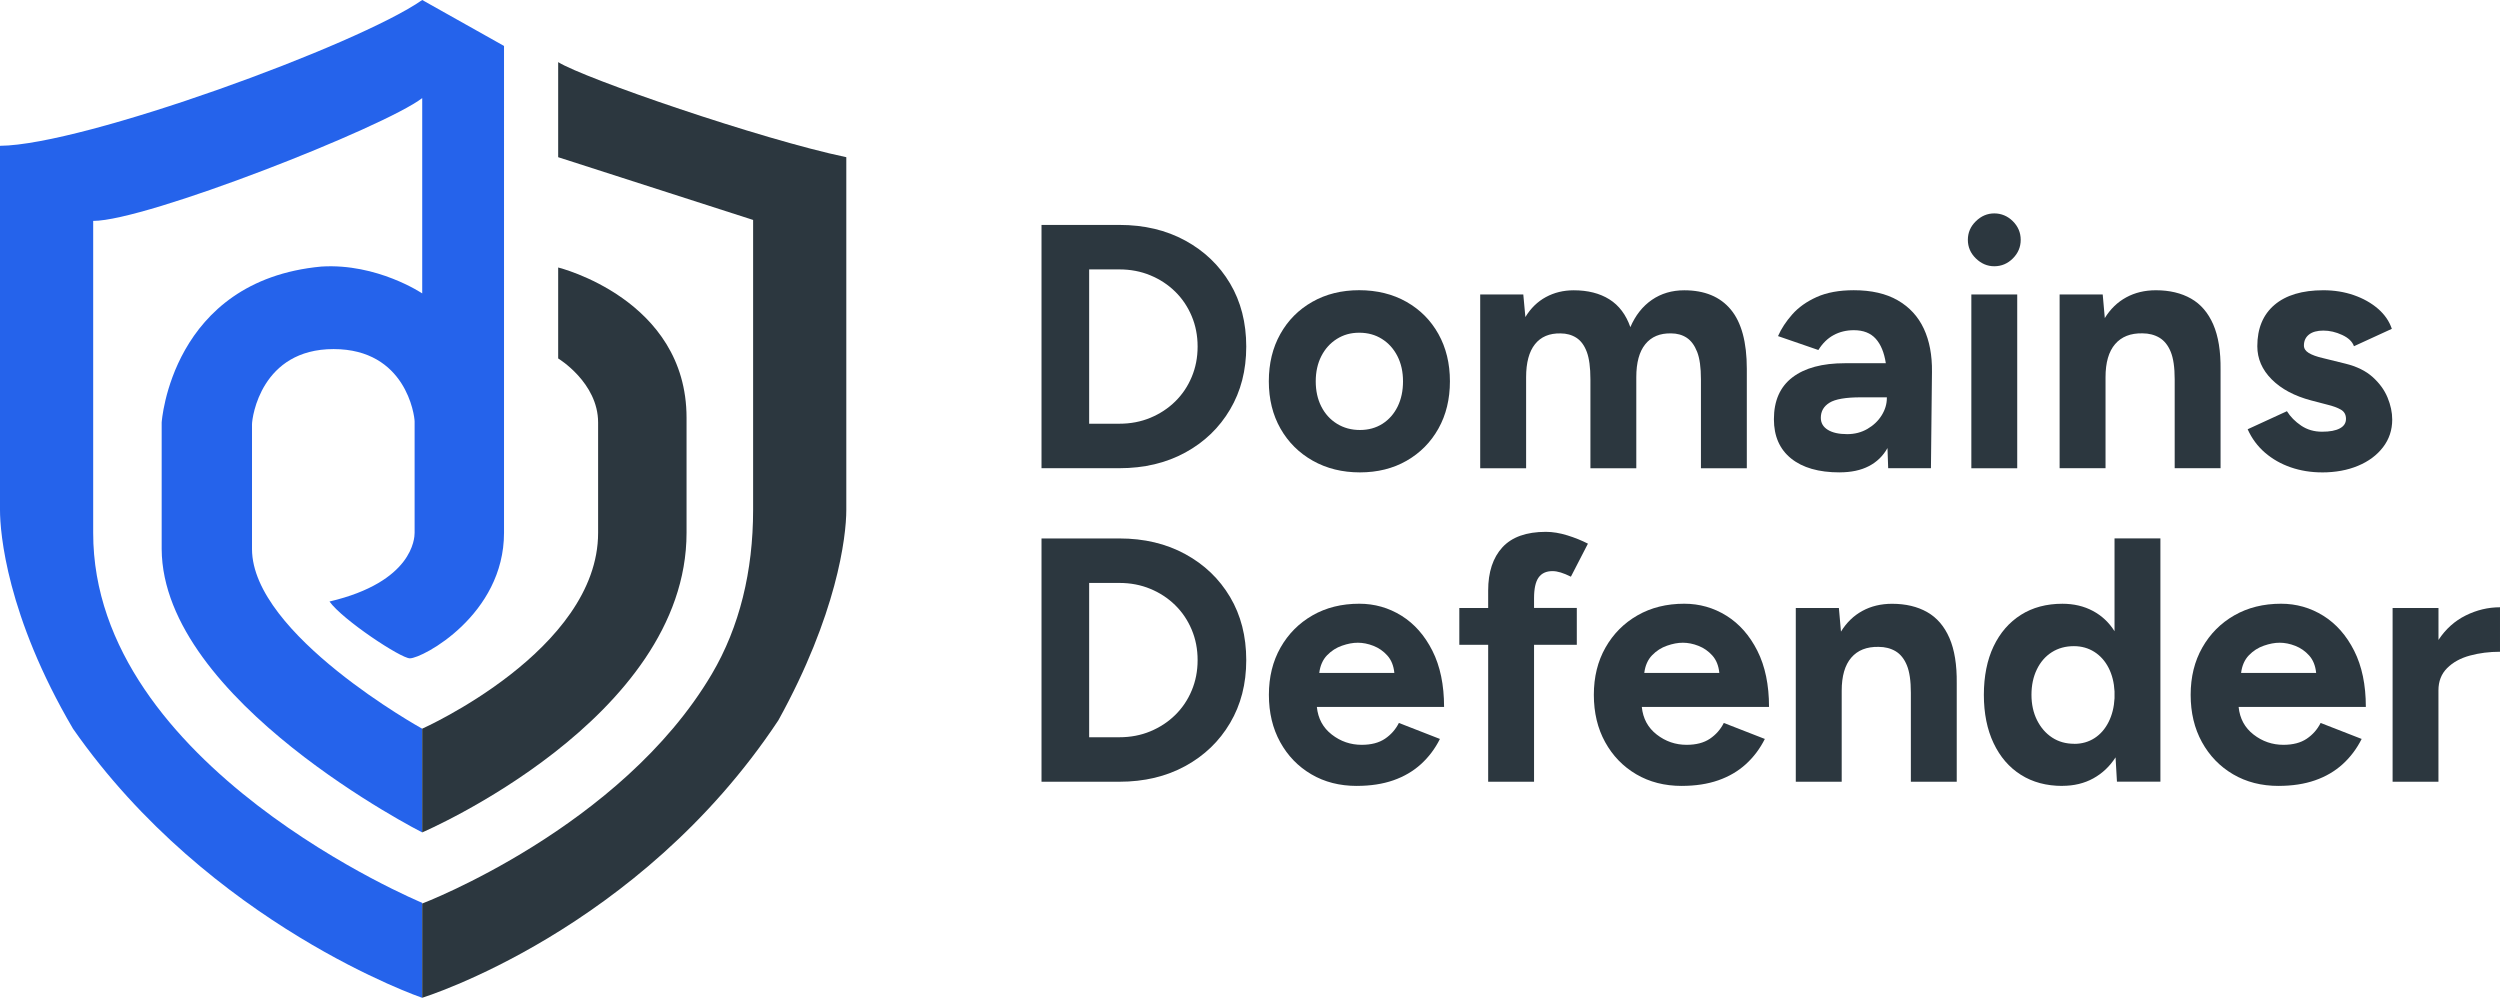 <?xml version="1.0" encoding="UTF-8"?>
<svg id="Calque_2" data-name="Calque 2" xmlns="http://www.w3.org/2000/svg" viewBox="0 0 753.04 300.56">
  <defs>
    <style>
      .cls-1 {
        fill: none;
      }

      .cls-2 {
        fill: #2c373f;
      }

      .cls-3 {
        fill: #2563eb;
      }
    </style>
  </defs>
  <g id="Calque_1-2" data-name="Calque 1">
    <g>
      <g>
        <g>
          <path class="cls-2" d="M313.72,141.04v-73.29h23.45c7.47,0,14.08,1.57,19.84,4.71,5.76,3.14,10.26,7.45,13.51,12.93,3.25,5.48,4.87,11.81,4.87,19s-1.62,13.44-4.87,18.95c-3.25,5.51-7.75,9.84-13.51,12.98-5.76,3.14-12.37,4.71-19.84,4.71h-23.45ZM328.07,127.63h9.11c3.35,0,6.46-.59,9.32-1.78,2.86-1.19,5.36-2.83,7.49-4.92,2.13-2.09,3.79-4.55,4.97-7.38,1.19-2.83,1.78-5.88,1.78-9.16s-.59-6.33-1.78-9.16c-1.19-2.83-2.84-5.29-4.97-7.38-2.13-2.09-4.62-3.73-7.49-4.92-2.86-1.19-5.97-1.78-9.32-1.78h-9.11v46.49Z"/>
          <path class="cls-2" d="M409.63,142.29c-5.3,0-10.03-1.17-14.19-3.51-4.15-2.34-7.4-5.57-9.74-9.69-2.34-4.12-3.51-8.86-3.51-14.24s1.15-10.12,3.46-14.24c2.3-4.12,5.51-7.35,9.63-9.69,4.12-2.34,8.83-3.51,14.13-3.51s10.12,1.17,14.24,3.51c4.12,2.34,7.33,5.57,9.63,9.69,2.3,4.12,3.46,8.87,3.46,14.24s-1.15,10.12-3.46,14.24c-2.3,4.12-5.5,7.35-9.58,9.69-4.08,2.34-8.78,3.51-14.08,3.51ZM409.63,129.52c2.58,0,4.85-.63,6.81-1.88,1.95-1.26,3.47-2.98,4.55-5.18,1.08-2.2,1.62-4.73,1.62-7.59s-.56-5.39-1.68-7.59c-1.12-2.2-2.67-3.93-4.66-5.18-1.99-1.26-4.28-1.88-6.86-1.88s-4.76.63-6.75,1.88c-1.99,1.26-3.54,2.98-4.66,5.18-1.12,2.2-1.68,4.73-1.68,7.59s.56,5.39,1.68,7.59c1.12,2.2,2.69,3.93,4.71,5.18s4.33,1.88,6.91,1.88Z"/>
          <path class="cls-2" d="M445.86,141.04v-52.35h12.98l.63,6.81c1.6-2.65,3.67-4.66,6.18-6.02,2.51-1.36,5.3-2.04,8.38-2.04,4.26,0,7.83.91,10.73,2.72,2.9,1.82,5.01,4.61,6.33,8.38,1.53-3.56,3.7-6.3,6.49-8.22,2.79-1.92,6.04-2.88,9.74-2.88,6.14,0,10.82,1.94,14.03,5.81,3.21,3.87,4.82,9.83,4.82,17.85v29.94h-13.82v-26.8c0-3.56-.38-6.32-1.15-8.27-.77-1.95-1.82-3.37-3.14-4.24-1.33-.87-2.9-1.31-4.71-1.31-3.35-.07-5.93,1.01-7.75,3.25-1.82,2.23-2.72,5.55-2.72,9.95v27.43h-13.82v-26.8c0-3.56-.37-6.32-1.1-8.27-.73-1.95-1.78-3.37-3.14-4.24-1.36-.87-2.95-1.31-4.76-1.31-3.35-.07-5.92,1.01-7.7,3.25-1.78,2.23-2.67,5.55-2.67,9.95v27.43h-13.82Z"/>
          <path class="cls-2" d="M554.12,142.29c-6.28,0-11.15-1.4-14.61-4.19-3.46-2.79-5.18-6.74-5.18-11.83,0-5.58,1.87-9.79,5.6-12.62,3.73-2.83,8.99-4.24,15.76-4.24h12.35c-.49-3.21-1.5-5.67-3.04-7.38-1.54-1.71-3.73-2.57-6.6-2.57-2.24,0-4.26.49-6.07,1.47-1.82.98-3.35,2.48-4.61,4.5l-12.15-4.19c.98-2.23,2.41-4.41,4.29-6.54,1.88-2.13,4.34-3.87,7.38-5.24,3.04-1.36,6.75-2.04,11.15-2.04,5.3,0,9.72,1.01,13.24,3.04,3.52,2.03,6.14,4.87,7.85,8.53,1.71,3.66,2.53,8.01,2.46,13.04l-.31,29h-12.88l-.21-6.07c-1.33,2.37-3.19,4.19-5.6,5.44-2.41,1.26-5.36,1.88-8.85,1.88ZM556.42,130.77c2.23,0,4.26-.52,6.07-1.57,1.81-1.05,3.25-2.41,4.29-4.08s1.57-3.42,1.57-5.23v-.21h-7.85c-4.54,0-7.68.54-9.42,1.62-1.75,1.08-2.62,2.6-2.62,4.55,0,1.54.7,2.74,2.09,3.61,1.4.87,3.35,1.31,5.86,1.31Z"/>
          <path class="cls-2" d="M600.71,80.2c-2.09,0-3.94-.79-5.55-2.36-1.61-1.57-2.41-3.44-2.41-5.6s.8-4.03,2.41-5.6c1.6-1.57,3.46-2.36,5.55-2.36s4.03.79,5.6,2.36c1.57,1.57,2.36,3.44,2.36,5.6s-.79,4.03-2.36,5.6c-1.57,1.57-3.44,2.36-5.6,2.36ZM593.8,141.04v-52.35h13.82v52.35h-13.82Z"/>
          <path class="cls-2" d="M620.39,141.04v-52.35h12.98l.63,7.12c1.67-2.72,3.82-4.8,6.44-6.23,2.62-1.43,5.6-2.15,8.95-2.15,4.12,0,7.64.84,10.58,2.51s5.17,4.28,6.7,7.8c1.53,3.53,2.27,8.08,2.2,13.66v29.63h-13.82v-26.8c0-3.56-.4-6.32-1.2-8.27-.8-1.95-1.94-3.37-3.4-4.24-1.47-.87-3.18-1.31-5.13-1.31-3.56-.07-6.3,1.01-8.22,3.25-1.92,2.23-2.88,5.55-2.88,9.95v27.43h-13.82Z"/>
          <path class="cls-2" d="M699.44,142.29c-3.35,0-6.49-.51-9.42-1.52s-5.51-2.48-7.75-4.4c-2.23-1.92-3.98-4.27-5.24-7.07l11.83-5.44c1.05,1.68,2.48,3.12,4.29,4.35,1.81,1.22,3.91,1.83,6.28,1.83s4.08-.33,5.34-.99c1.26-.66,1.88-1.62,1.88-2.88s-.51-2.18-1.52-2.77c-1.01-.59-2.39-1.1-4.14-1.52l-4.82-1.26c-5.03-1.33-8.99-3.44-11.88-6.33-2.9-2.9-4.35-6.23-4.35-10,0-5.37,1.73-9.53,5.18-12.46,3.46-2.93,8.36-4.4,14.71-4.4,3.28,0,6.33.49,9.16,1.47,2.83.98,5.25,2.34,7.28,4.08,2.02,1.75,3.42,3.77,4.19,6.07l-11.41,5.24c-.49-1.4-1.68-2.53-3.56-3.4-1.88-.87-3.77-1.31-5.65-1.31s-3.33.4-4.34,1.2c-1.01.8-1.52,1.9-1.52,3.3,0,.91.49,1.66,1.47,2.25.98.59,2.37,1.1,4.19,1.52l6.81,1.68c3.42.84,6.16,2.18,8.22,4.03,2.06,1.85,3.56,3.91,4.5,6.18.94,2.27,1.41,4.49,1.41,6.65,0,3.14-.93,5.92-2.77,8.32-1.85,2.41-4.36,4.28-7.54,5.6-3.18,1.33-6.79,1.99-10.84,1.99Z"/>
        </g>
        <g>
          <path class="cls-2" d="M313.72,235.48v-73.29h23.45c7.47,0,14.08,1.57,19.84,4.71,5.76,3.14,10.26,7.45,13.51,12.93,3.25,5.48,4.87,11.81,4.87,19s-1.62,13.44-4.87,18.95c-3.25,5.51-7.75,9.84-13.51,12.98-5.76,3.14-12.37,4.71-19.84,4.71h-23.45ZM328.07,222.07h9.11c3.35,0,6.46-.59,9.32-1.78,2.86-1.19,5.36-2.83,7.49-4.92,2.13-2.09,3.79-4.55,4.97-7.38,1.19-2.83,1.78-5.88,1.78-9.16s-.59-6.33-1.78-9.16c-1.19-2.83-2.84-5.29-4.97-7.38-2.13-2.09-4.62-3.73-7.49-4.92-2.86-1.19-5.97-1.78-9.32-1.78h-9.11v46.49Z"/>
          <path class="cls-2" d="M408.69,236.73c-5.17,0-9.74-1.17-13.71-3.51-3.98-2.34-7.1-5.57-9.37-9.69-2.27-4.12-3.4-8.86-3.4-14.24s1.17-10.12,3.51-14.24c2.34-4.12,5.55-7.35,9.63-9.69,4.08-2.34,8.78-3.51,14.08-3.51,4.61,0,8.85,1.2,12.72,3.61,3.87,2.41,6.98,5.93,9.32,10.57,2.34,4.64,3.51,10.28,3.51,16.91h-38.32c.35,3.49,1.85,6.27,4.5,8.32,2.65,2.06,5.65,3.09,9.01,3.09,2.86,0,5.2-.61,7.01-1.83,1.81-1.22,3.21-2.81,4.19-4.76l12.36,4.82c-1.46,2.93-3.37,5.46-5.71,7.59-2.34,2.13-5.12,3.75-8.32,4.87-3.21,1.12-6.88,1.68-10.99,1.68ZM397.38,202.7h22.62c-.21-2.16-.91-3.91-2.1-5.23-1.19-1.33-2.58-2.3-4.19-2.93-1.61-.63-3.18-.94-4.71-.94s-3.05.3-4.76.89c-1.71.59-3.21,1.55-4.5,2.88-1.29,1.33-2.08,3.11-2.36,5.34Z"/>
          <path class="cls-2" d="M448.26,235.48v-41.25h-8.69v-11.1h8.69v-5.23c0-5.58,1.43-9.93,4.29-13.04,2.86-3.1,7.22-4.66,13.09-4.66,2.02,0,4.17.35,6.44,1.05,2.27.7,4.34,1.54,6.23,2.51l-5.13,9.95c-1.12-.56-2.13-.98-3.04-1.26-.91-.28-1.75-.42-2.51-.42-1.88,0-3.28.65-4.19,1.94-.91,1.29-1.36,3.37-1.36,6.23v2.93h12.88v11.1h-12.88v41.25h-13.82Z"/>
          <path class="cls-2" d="M506.58,236.73c-5.17,0-9.74-1.17-13.72-3.51-3.98-2.34-7.1-5.57-9.37-9.69-2.27-4.12-3.4-8.86-3.4-14.24s1.17-10.12,3.51-14.24c2.34-4.12,5.55-7.35,9.63-9.69,4.08-2.34,8.78-3.51,14.08-3.51,4.61,0,8.85,1.2,12.72,3.61,3.87,2.41,6.98,5.93,9.32,10.57,2.34,4.64,3.51,10.28,3.51,16.91h-38.32c.35,3.49,1.85,6.27,4.5,8.32,2.65,2.06,5.65,3.09,9,3.09,2.86,0,5.2-.61,7.01-1.83,1.81-1.22,3.21-2.81,4.19-4.76l12.36,4.82c-1.47,2.93-3.37,5.46-5.71,7.59-2.34,2.13-5.11,3.75-8.32,4.87-3.21,1.12-6.88,1.68-10.99,1.68ZM495.27,202.7h22.62c-.21-2.16-.91-3.91-2.09-5.23-1.19-1.33-2.58-2.3-4.19-2.93-1.61-.63-3.18-.94-4.71-.94s-3.05.3-4.76.89c-1.71.59-3.21,1.55-4.5,2.88-1.29,1.33-2.08,3.11-2.36,5.34Z"/>
          <path class="cls-2" d="M540.92,235.48v-52.35h12.98l.63,7.12c1.67-2.72,3.82-4.8,6.44-6.23,2.62-1.43,5.6-2.15,8.95-2.15,4.12,0,7.64.84,10.58,2.51s5.17,4.28,6.7,7.8c1.53,3.53,2.27,8.08,2.2,13.66v29.63h-13.82v-26.8c0-3.56-.4-6.32-1.2-8.27-.8-1.95-1.94-3.37-3.4-4.24-1.47-.87-3.18-1.31-5.13-1.31-3.56-.07-6.3,1.01-8.22,3.25-1.92,2.23-2.88,5.55-2.88,9.95v27.43h-13.82Z"/>
          <path class="cls-2" d="M621.23,236.73c-4.82,0-8.99-1.12-12.51-3.35-3.53-2.23-6.27-5.41-8.22-9.53-1.95-4.12-2.93-8.97-2.93-14.55s.98-10.52,2.93-14.61c1.95-4.08,4.69-7.24,8.22-9.48,3.52-2.23,7.7-3.35,12.51-3.35,3.42,0,6.47.72,9.16,2.15,2.69,1.43,4.87,3.47,6.54,6.12v-27.96h13.82v73.29h-13.09l-.42-7.33c-1.75,2.72-3.98,4.83-6.7,6.33-2.72,1.5-5.83,2.25-9.32,2.25ZM624.79,224.06c2.3,0,4.34-.58,6.12-1.73,1.78-1.15,3.19-2.77,4.24-4.87,1.05-2.09,1.64-4.47,1.78-7.12v-2.09c-.14-2.65-.73-5.01-1.78-7.07-1.05-2.06-2.48-3.66-4.29-4.82-1.82-1.15-3.87-1.73-6.18-1.73-2.51,0-4.73.61-6.65,1.83-1.92,1.22-3.42,2.95-4.5,5.18-1.08,2.23-1.62,4.78-1.62,7.64s.56,5.41,1.67,7.64c1.12,2.23,2.63,3.98,4.55,5.24,1.92,1.26,4.14,1.88,6.65,1.88Z"/>
          <path class="cls-2" d="M686.35,236.73c-5.17,0-9.74-1.17-13.72-3.51-3.98-2.34-7.1-5.57-9.37-9.69-2.27-4.12-3.4-8.86-3.4-14.24s1.17-10.12,3.51-14.24c2.34-4.12,5.55-7.35,9.63-9.69,4.08-2.34,8.78-3.51,14.08-3.51,4.61,0,8.85,1.2,12.72,3.61,3.87,2.41,6.98,5.93,9.32,10.57,2.34,4.64,3.51,10.28,3.51,16.91h-38.32c.35,3.49,1.85,6.27,4.5,8.32,2.65,2.06,5.65,3.09,9,3.09,2.86,0,5.2-.61,7.01-1.83,1.81-1.22,3.21-2.81,4.19-4.76l12.36,4.82c-1.47,2.93-3.37,5.46-5.71,7.59-2.34,2.13-5.11,3.75-8.32,4.87-3.21,1.12-6.88,1.68-10.99,1.68ZM675.04,202.7h22.62c-.21-2.16-.91-3.91-2.09-5.23-1.19-1.33-2.58-2.3-4.19-2.93-1.61-.63-3.18-.94-4.71-.94s-3.05.3-4.76.89c-1.71.59-3.21,1.55-4.5,2.88-1.29,1.33-2.08,3.11-2.36,5.34Z"/>
          <path class="cls-2" d="M720.69,235.48v-52.35h13.82v9.63c2.16-3.28,4.9-5.74,8.22-7.38,3.31-1.64,6.75-2.46,10.31-2.46v13.4c-3.21,0-6.23.38-9.06,1.15-2.83.77-5.11,2.02-6.86,3.77-1.75,1.75-2.62,3.98-2.62,6.7v27.54h-13.82Z"/>
        </g>
      </g>
      <g>
        <path class="cls-3" d="M28.07,160.49c.03-27.52,0-84.64,0-93.95,15.96,0,87.53-28.15,99.11-36.99v58.83s-13.58-9.14-30.36-8.09c-45.3,4.2-48.12,46.97-48.12,46.97v38.1c.22,45.72,78.48,85.38,78.48,85.38v-31.24s-51.27-28.37-51.27-54.14v-37.52c0-2.21,2.79-22.69,24.57-22.69s24.41,19.98,24.41,21.83v33.51c0,1.63-.53,14.78-25.64,20.7,4,5.56,21.49,17.11,24.21,17.11,3.84,0,28.36-13.09,28.36-37.81V13.84L127.18,0C107.85,13.54,25.13,43.73,0,43.92v109.7c0,6.87,2.01,31.83,21.99,65.88,41.3,59.2,105.19,81.06,105.19,81.06v-28.61S27.98,230.87,28.07,160.49Z"/>
        <g>
          <path class="cls-1" d="M48.69,165.36v-38.1s2.82-42.77,48.12-46.97c16.78-1.06,30.36,8.09,30.36,8.09V29.55c-11.57,8.84-83.15,36.99-99.11,36.99,0,9.31.03,66.43,0,93.95-.09,70.37,99.11,111.68,99.11,111.68v-21.43s-78.27-39.66-78.48-85.38Z"/>
          <path class="cls-2" d="M206.8,160.49v-34.66c0-35.75-38.67-45.26-38.67-45.26v27.4s12.03,7.27,12.03,19.29v33.23c0,35.41-52.99,59-52.99,59v31.24s79.63-34.06,79.63-90.25Z"/>
          <path class="cls-2" d="M254.92,47.35c-25.77-5.39-79.04-23.77-86.79-28.64v28.64l58.72,18.9v87.36c0,18.41-4.08,35.25-12.42,49.39-27.36,46.37-87.26,69.16-87.26,69.16v28.38s65.16-20,107.29-83.58c17.55-31.78,20.46-55.08,20.46-63.36s0-106.27,0-106.27Z"/>
        </g>
      </g>
    </g>
  </g>
</svg>